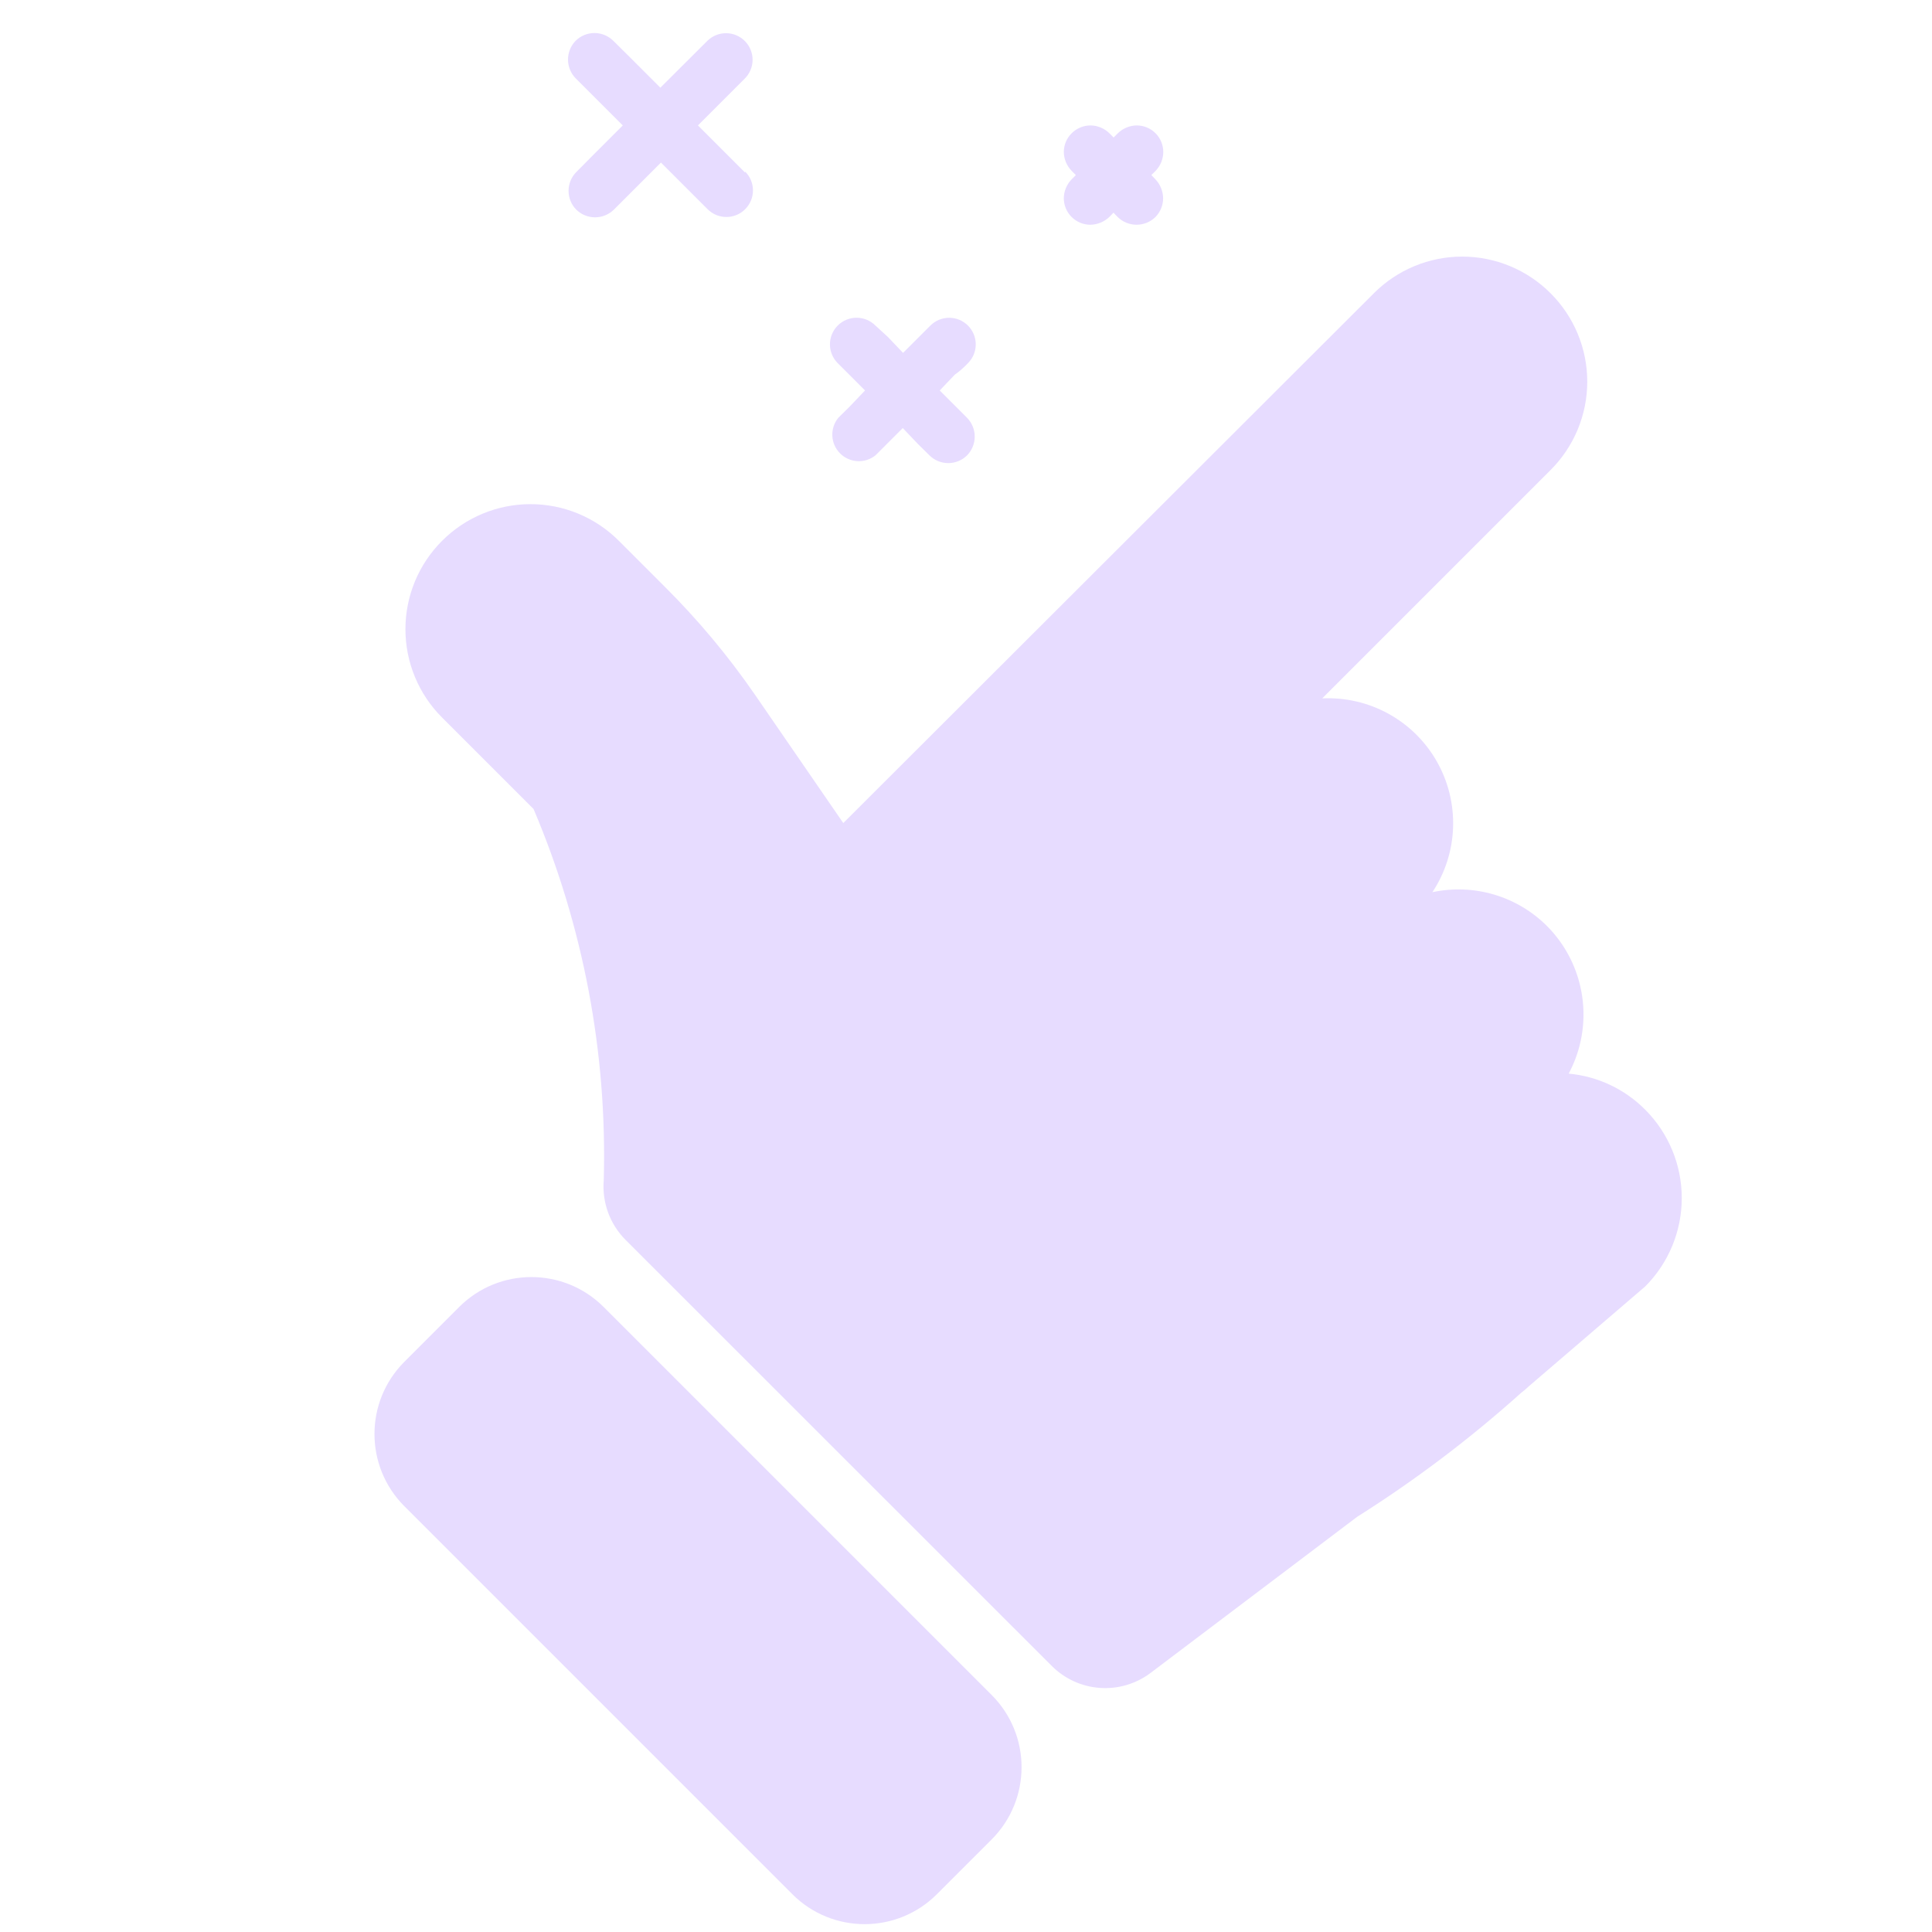 <svg width="128" height="128" viewBox="0 0 128 128" fill="none" xmlns="http://www.w3.org/2000/svg">
<g clip-path="url(#clip0_847_98)">
<path d="M30.42 86.592L26.793 90.22C24.149 92.864 24.149 97.15 26.793 99.794L52.496 125.497C55.14 128.141 59.426 128.141 62.07 125.497L65.698 121.87C68.342 119.226 68.342 114.939 65.698 112.296L39.994 86.592C37.351 83.948 33.064 83.948 30.42 86.592Z" fill="#E7DCFF"/>
<path d="M109 73.52C107.643 72.153 105.848 71.307 103.93 71.13C104.769 69.561 105.082 67.763 104.822 66.002C104.563 64.242 103.746 62.611 102.49 61.35C101.512 60.373 100.305 59.657 98.98 59.266C97.654 58.875 96.252 58.821 94.9 59.11C95.744 57.834 96.219 56.349 96.27 54.821C96.322 53.291 95.949 51.778 95.193 50.448C94.437 49.118 93.327 48.024 91.987 47.286C90.647 46.549 89.128 46.197 87.6 46.27L102.73 31.14C103.5 30.372 104.111 29.459 104.528 28.454C104.945 27.45 105.16 26.373 105.16 25.285C105.16 24.197 104.945 23.12 104.528 22.115C104.111 21.111 103.5 20.198 102.73 19.43C101.962 18.66 101.049 18.049 100.045 17.632C99.04 17.215 97.963 17 96.875 17C95.787 17 94.71 17.215 93.706 17.632C92.701 18.049 91.788 18.66 91.02 19.43L55.87 54.53L50 46C48.225 43.43 46.217 41.03 44 38.83L41 35.83C40.232 35.06 39.319 34.449 38.315 34.032C37.31 33.615 36.233 33.401 35.145 33.401C34.057 33.401 32.98 33.615 31.976 34.032C30.971 34.449 30.058 35.06 29.29 35.83C28.52 36.598 27.909 37.511 27.492 38.515C27.075 39.52 26.861 40.597 26.861 41.685C26.861 42.773 27.075 43.85 27.492 44.855C27.909 45.859 28.52 46.772 29.29 47.54L35.35 53.6C38.649 61.371 40.235 69.761 40 78.2C39.941 78.919 40.038 79.643 40.284 80.322C40.531 81 40.922 81.617 41.43 82.13L69.7 110.39C70.55 111.234 71.675 111.744 72.87 111.829C74.064 111.913 75.25 111.566 76.21 110.85L89.92 100.49C93.768 98.061 97.404 95.311 100.79 92.27C100.956 92.147 101.113 92.014 101.26 91.87L109 85.23C110.551 83.676 111.421 81.57 111.421 79.375C111.421 77.18 110.551 75.074 109 73.52Z" fill="#E7DCFF"/>
<path d="M64.13 24.06C64.293 23.896 64.423 23.702 64.512 23.489C64.6 23.275 64.646 23.046 64.646 22.815C64.646 22.584 64.6 22.355 64.512 22.141C64.423 21.928 64.293 21.733 64.13 21.57C63.967 21.407 63.772 21.277 63.559 21.188C63.345 21.1 63.116 21.054 62.885 21.054C62.654 21.054 62.425 21.1 62.211 21.188C61.998 21.277 61.803 21.407 61.64 21.57L59.83 23.38L58.83 22.33L58 21.57C57.837 21.406 57.642 21.276 57.428 21.186C57.215 21.097 56.985 21.051 56.754 21.051C56.522 21.05 56.292 21.096 56.078 21.184C55.864 21.272 55.669 21.401 55.505 21.565C55.341 21.729 55.211 21.923 55.121 22.137C55.032 22.351 54.986 22.58 54.986 22.811C54.985 23.043 55.03 23.273 55.119 23.487C55.207 23.701 55.337 23.896 55.5 24.06C56.11 24.66 56.71 25.27 57.31 25.87L56.31 26.92L55.54 27.68C55.265 28.016 55.124 28.443 55.144 28.877C55.165 29.311 55.345 29.722 55.65 30.031C55.956 30.34 56.365 30.525 56.798 30.551C57.232 30.577 57.66 30.441 58 30.17L59.81 28.36L60.81 29.41L61.58 30.17C61.911 30.498 62.359 30.682 62.825 30.682C63.291 30.682 63.739 30.498 64.07 30.17C64.395 29.837 64.578 29.39 64.578 28.925C64.578 28.46 64.395 28.013 64.07 27.68L62.26 25.87L63.26 24.82C63.62 24.57 63.88 24.32 64.13 24.06Z" fill="#E7DCFF"/>
<path d="M76.28 11.6L76.56 11.32C76.884 10.984 77.067 10.537 77.07 10.07C77.07 9.603 76.885 9.156 76.555 8.826C76.224 8.495 75.777 8.31 75.31 8.31C74.842 8.317 74.395 8.503 74.06 8.83L73.78 9.11L73.5 8.83C73.166 8.502 72.718 8.315 72.25 8.31C71.781 8.311 71.331 8.498 71 8.83C70.836 8.992 70.705 9.185 70.616 9.398C70.527 9.611 70.481 9.839 70.48 10.07C70.487 10.538 70.673 10.985 71 11.32L71.28 11.6L71 11.88C70.673 12.215 70.487 12.662 70.48 13.13C70.48 13.361 70.525 13.59 70.614 13.804C70.702 14.017 70.832 14.211 70.996 14.375C71.159 14.538 71.353 14.668 71.567 14.756C71.78 14.845 72.009 14.89 72.24 14.89C72.706 14.882 73.151 14.7 73.49 14.38L73.77 14.09L74.05 14.38C74.384 14.706 74.833 14.889 75.3 14.889C75.767 14.889 76.216 14.706 76.55 14.38C76.877 14.046 77.061 13.598 77.06 13.13C77.052 12.664 76.87 12.219 76.55 11.88L76.28 11.6Z" fill="#E7DCFF"/>
<path d="M49.36 11.43L46.24 8.31L48.24 6.31L49.33 5.22C49.664 4.894 49.855 4.448 49.861 3.981C49.866 3.514 49.686 3.064 49.36 2.73C49.034 2.396 48.588 2.205 48.121 2.199C47.654 2.194 47.204 2.374 46.87 2.7L43.75 5.81L41.75 3.81L40.63 2.7C40.299 2.372 39.851 2.188 39.385 2.188C38.919 2.188 38.471 2.372 38.14 2.7C37.815 3.033 37.632 3.479 37.632 3.945C37.632 4.41 37.815 4.857 38.14 5.19L41.26 8.31L39.26 10.31L38.18 11.4C37.852 11.731 37.668 12.179 37.668 12.645C37.668 13.111 37.852 13.559 38.18 13.89C38.513 14.215 38.96 14.398 39.425 14.398C39.891 14.398 40.337 14.215 40.67 13.89L43.79 10.77L45.79 12.77L46.88 13.86C47.044 14.023 47.238 14.153 47.451 14.242C47.665 14.33 47.894 14.376 48.125 14.376C48.356 14.376 48.585 14.33 48.799 14.242C49.013 14.153 49.207 14.023 49.37 13.86C49.533 13.696 49.663 13.502 49.752 13.289C49.84 13.075 49.886 12.846 49.886 12.615C49.886 12.384 49.84 12.155 49.752 11.941C49.663 11.727 49.533 11.533 49.37 11.37L49.36 11.43Z" fill="#E7DCFF"/>
</g>
<defs>
<clipPath id="clip0_847_98">
<rect width="128" height="128" fill="white"/>
</clipPath>
</defs>
</svg>
